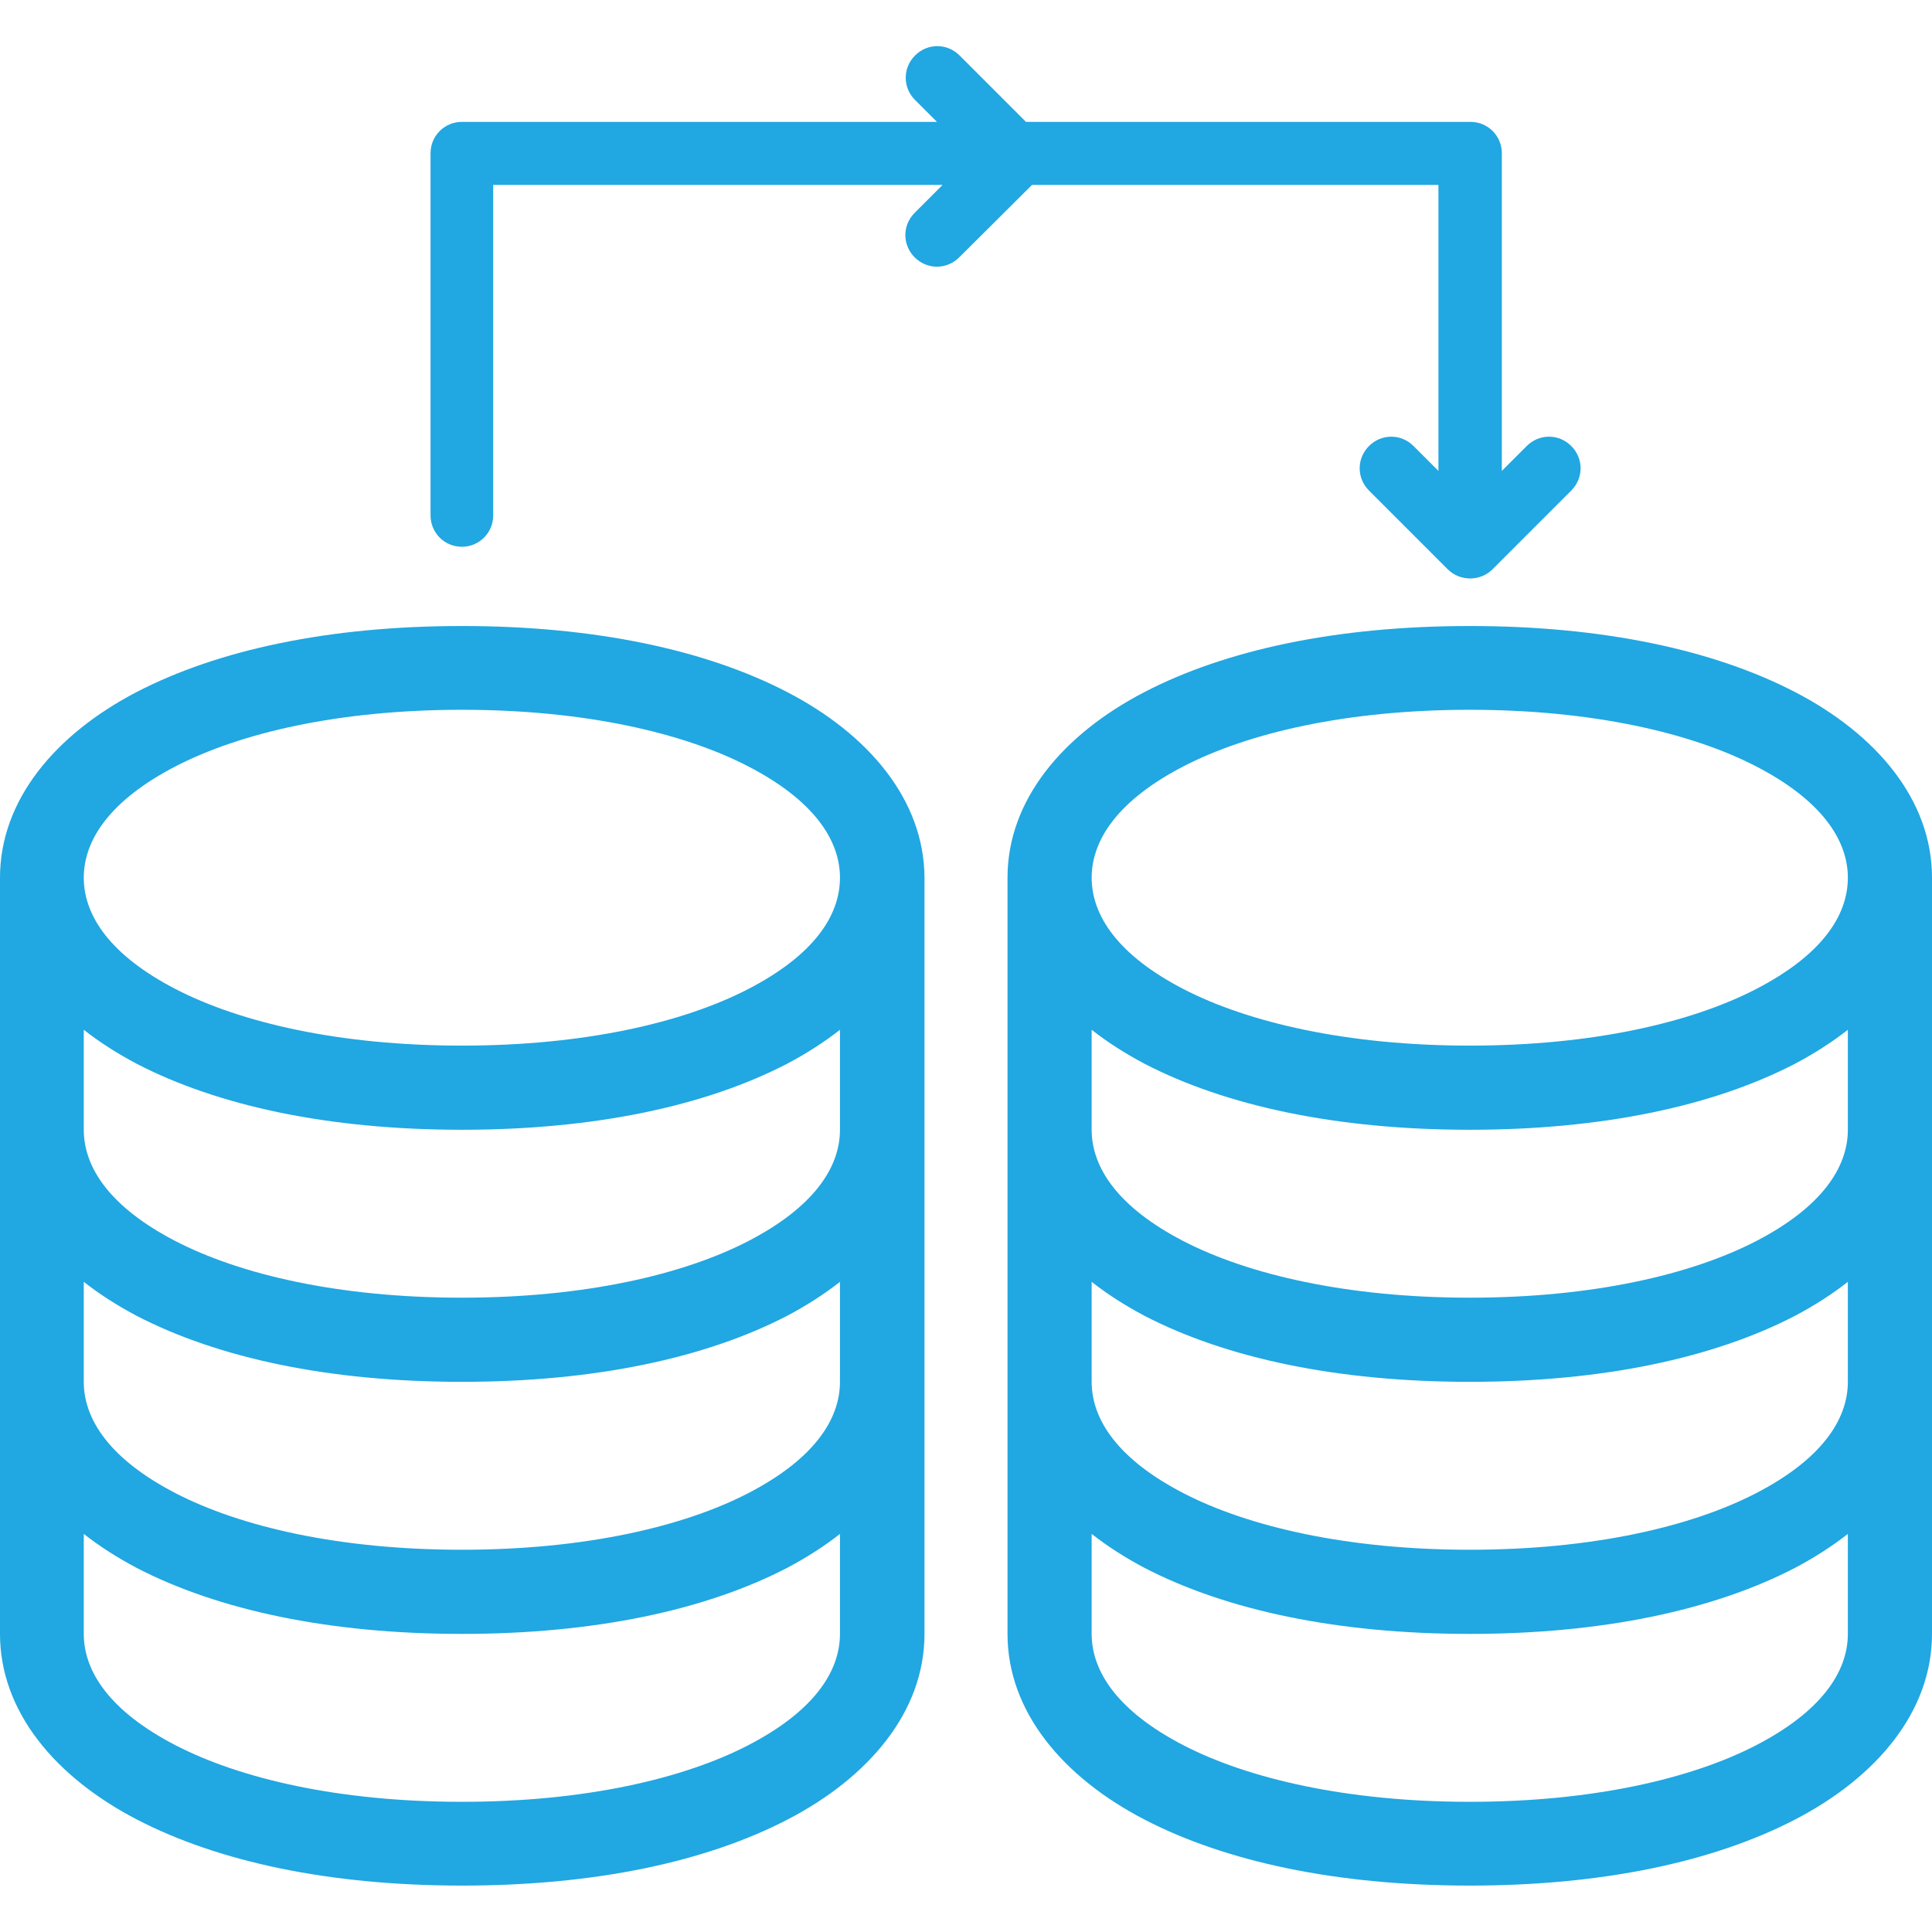 <?xml version="1.0" encoding="utf-8"?>
<!-- Generator: Adobe Illustrator 25.0.1, SVG Export Plug-In . SVG Version: 6.00 Build 0)  -->
<svg version="1.1" id="Layer_1" xmlns="http://www.w3.org/2000/svg" xmlns:xlink="http://www.w3.org/1999/xlink" x="0px" y="0px"
	 viewBox="0 0 512 512" style="enable-background:new 0 0 512 512;" xml:space="preserve">
<style type="text/css">
	.st0{fill:#21A7E1;}
</style>
<g>
	<path class="st0" d="M475.7,183.4c-21.6-11.2-51-17.5-86.2-17.5c-35.2,0-64.6,6.3-86.2,17.5c-21.6,11.2-36.3,28.6-36.3,49.2v66.8
		V433c0,20.6,14.7,38,36.3,49.2c21.6,11.2,51,17.5,86.2,17.5c35.2,0,64.6-6.3,86.2-17.5C497.3,471,512,453.6,512,433V299.4v-66.8
		C512,212,497.3,194.6,475.7,183.4z M489.7,433c0,10.1-7.1,20.6-24.3,29.5c-17.2,8.9-43.4,15-75.9,15c-32.4,0-58.7-6.1-75.9-15
		c-17.2-8.9-24.3-19.4-24.3-29.5v-26.5c4.2,3.3,8.9,6.3,14,9c21.6,11.2,51,17.5,86.2,17.5c35.2,0,64.6-6.3,86.2-17.5
		c5.1-2.7,9.8-5.7,14-9V433z M489.7,366.2c0,10.1-7.1,20.6-24.3,29.5c-17.2,8.9-43.4,15-75.9,15c-32.4,0-58.7-6.1-75.9-15
		c-17.2-8.9-24.3-19.4-24.3-29.5v-26.5c4.2,3.3,8.9,6.3,14,9c21.6,11.2,51,17.5,86.2,17.5c35.2,0,64.6-6.3,86.2-17.5
		c5.1-2.7,9.8-5.7,14-9V366.2z M489.7,299.4c0,10.1-7.1,20.6-24.3,29.5c-17.2,8.9-43.4,15-75.9,15c-32.4,0-58.7-6.1-75.9-15
		c-17.2-8.9-24.3-19.4-24.3-29.5v-26.5c4.2,3.3,8.9,6.3,14,9c21.6,11.2,51,17.5,86.2,17.5c35.2,0,64.6-6.3,86.2-17.5
		c5.1-2.7,9.8-5.7,14-9V299.4z M465.4,262.1c-17.2,8.9-43.4,15-75.9,15c-32.4,0-58.7-6.1-75.9-15c-17.2-8.9-24.3-19.4-24.3-29.5
		c0-10.1,7.1-20.6,24.3-29.5c17.2-8.9,43.4-15,75.9-15c32.4,0,58.7,6.1,75.9,15c17.2,8.9,24.3,19.4,24.3,29.5
		C489.7,242.8,482.6,253.2,465.4,262.1z"/>
	<path class="st0" d="M208.6,183.4c-21.6-11.2-51-17.5-86.2-17.5c-35.2,0-64.6,6.3-86.2,17.5C14.7,194.6,0,212,0,232.6v66.8V433
		c0,20.6,14.7,38,36.3,49.2c21.6,11.2,51,17.5,86.2,17.5c35.2,0,64.6-6.3,86.2-17.5c21.6-11.2,36.3-28.6,36.3-49.2V299.4v-66.8
		C244.9,212,230.2,194.6,208.6,183.4z M222.6,433c0,10.1-7.1,20.6-24.3,29.5c-17.2,8.9-43.4,15-75.9,15s-58.7-6.1-75.9-15
		c-17.2-8.9-24.3-19.4-24.3-29.5v-26.5c4.2,3.3,8.9,6.3,14,9c21.6,11.2,51,17.5,86.2,17.5c35.2,0,64.6-6.3,86.2-17.5
		c5.1-2.7,9.8-5.7,14-9V433z M222.6,366.2c0,10.1-7.1,20.6-24.3,29.5s-43.4,15-75.9,15s-58.7-6.1-75.9-15s-24.3-19.4-24.3-29.5
		v-26.5c4.2,3.3,8.9,6.3,14,9c21.6,11.2,51,17.5,86.2,17.5c35.2,0,64.6-6.3,86.2-17.5c5.1-2.7,9.8-5.7,14-9V366.2z M222.6,299.4
		c0,10.1-7.1,20.6-24.3,29.5s-43.4,15-75.9,15s-58.7-6.1-75.9-15s-24.3-19.4-24.3-29.5v-26.5c4.2,3.3,8.9,6.3,14,9
		c21.6,11.2,51,17.5,86.2,17.5c35.2,0,64.6-6.3,86.2-17.5c5.1-2.7,9.8-5.7,14-9V299.4z M198.3,262.1c-17.2,8.9-43.4,15-75.9,15
		s-58.7-6.1-75.9-15s-24.3-19.4-24.3-29.5c0-10.1,7.1-20.6,24.3-29.5c17.2-8.9,43.4-15,75.9-15s58.7,6.1,75.9,15
		c17.2,8.9,24.3,19.4,24.3,29.5C222.6,242.8,215.5,253.2,198.3,262.1z"/>
	<path class="st0" d="M381.2,49v75.8l-6.6-6.6c-3.3-3.3-8.5-3.3-11.8,0c-3.3,3.3-3.3,8.5,0,11.8l20.9,20.9c1.6,1.6,3.8,2.4,5.9,2.4
		c2.1,0,4.3-0.8,5.9-2.4l20.9-20.9c3.3-3.3,3.3-8.5,0-11.8c-3.3-3.3-8.5-3.3-11.8,0l-6.6,6.6V40.6c0-4.6-3.7-8.3-8.3-8.3H271.9
		l-17.6-17.6c-3.3-3.3-8.5-3.3-11.8,0c-3.3,3.3-3.3,8.5,0,11.8l5.8,5.8H122.4c-4.6,0-8.3,3.7-8.3,8.3v96c0,4.6,3.7,8.3,8.3,8.3
		c4.6,0,8.3-3.7,8.3-8.3V49h119.1l-7.4,7.4c-3.3,3.3-3.3,8.5,0,11.8c3.3,3.3,8.5,3.3,11.8,0L273.5,49H381.2z"/>
</g>
</svg>
